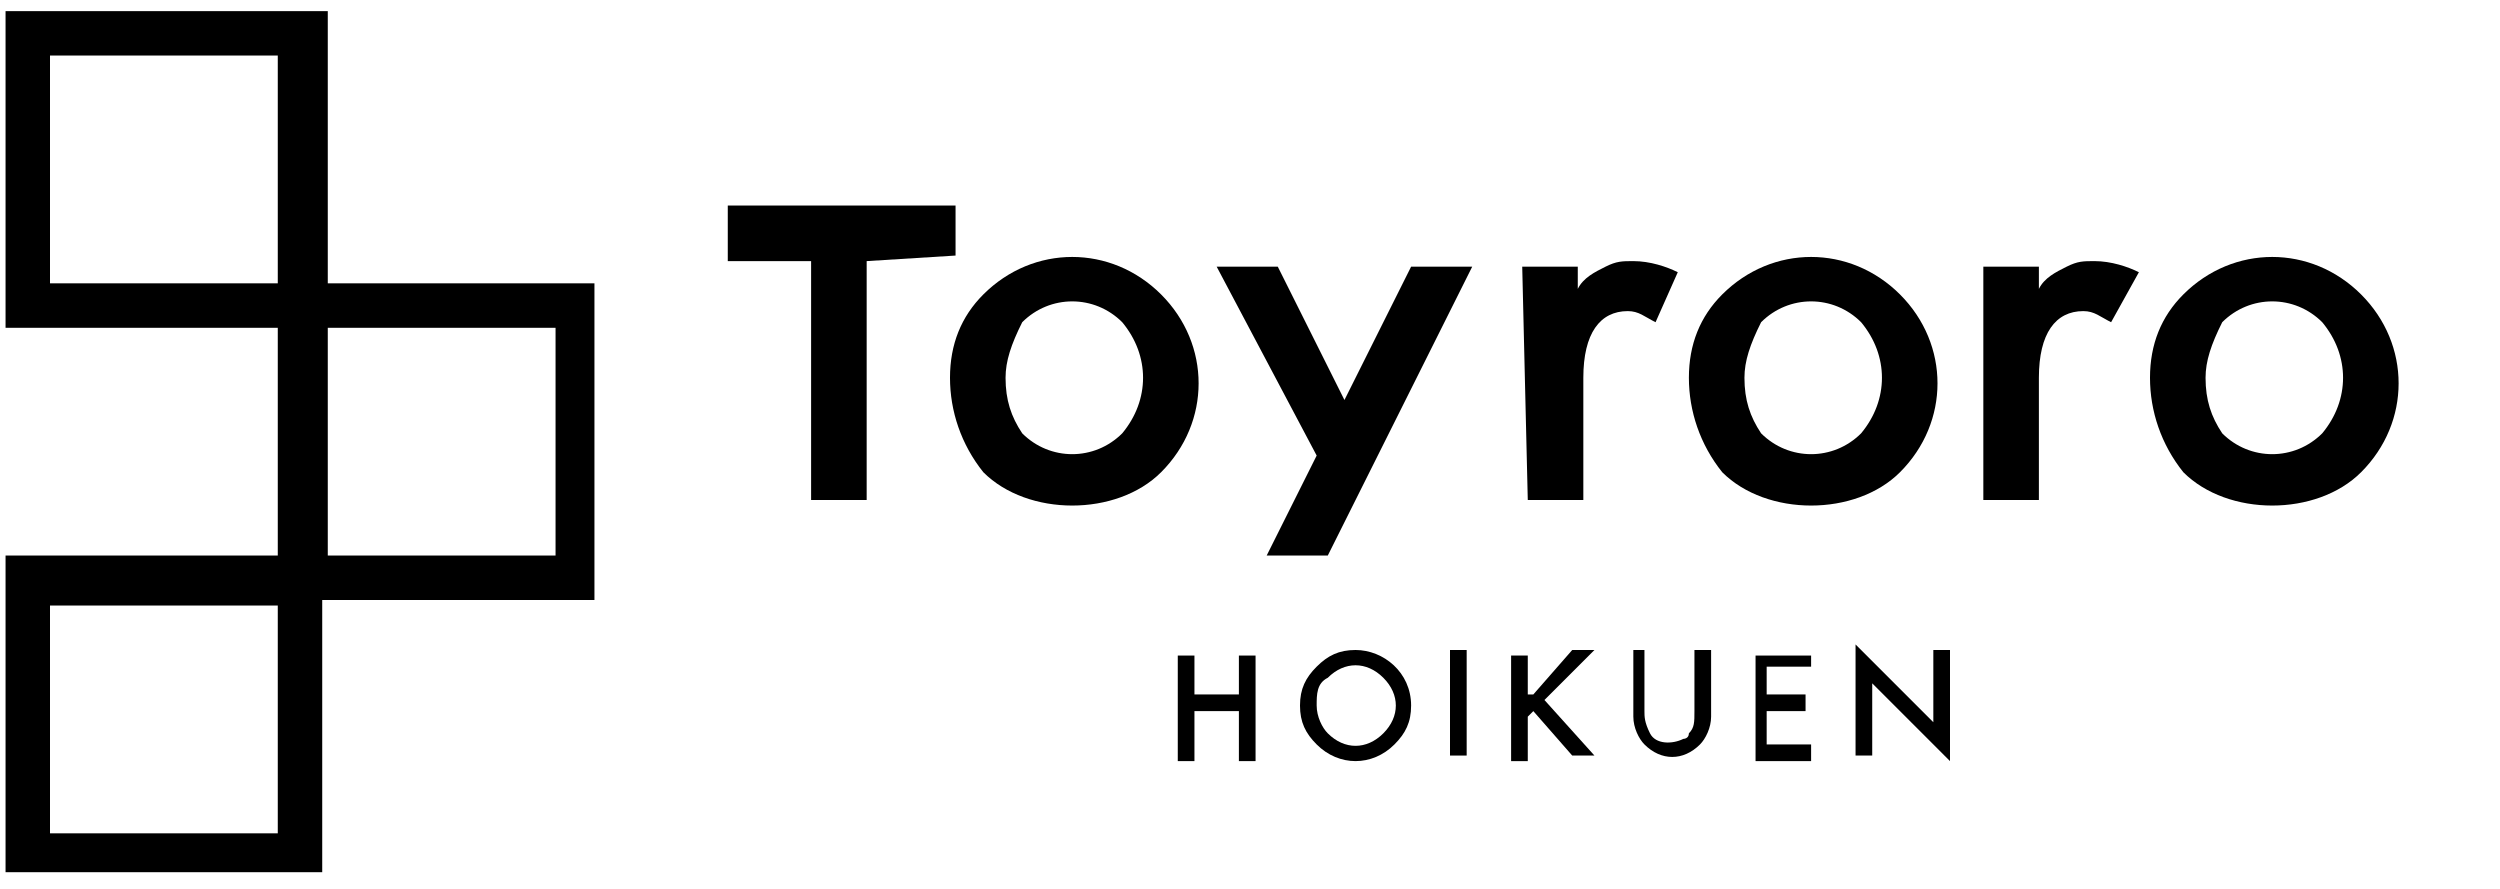 <?xml version="1.0" encoding="utf-8"?>
<!-- Generator: Adobe Illustrator 27.4.1, SVG Export Plug-In . SVG Version: 6.00 Build 0)  -->
<svg version="1.1" id="グループ_6187" xmlns="http://www.w3.org/2000/svg" xmlns:xlink="http://www.w3.org/1999/xlink" x="0px"
	 y="0px" width="45px" height="16px" viewBox="0 0 45 16" style="enable-background:new 0 0 45 16;" xml:space="preserve">
<style type="text/css">
	.st0{clip-path:url(#SVGID_00000044867424874767064260000004794692911520033677_);}
</style>
<g>
	<g>
		<defs>
			<rect id="SVGID_1_" x="0.1" y="0.2" width="44.7" height="15.6"/>
		</defs>
		<clipPath id="SVGID_00000033334985996451793000000017707517336183791038_">
			<use xlink:href="#SVGID_1_"  style="overflow:visible;"/>
		</clipPath>
		<g id="グループ_6149" style="clip-path:url(#SVGID_00000033334985996451793000000017707517336183791038_);">
			<path id="パス_227292" d="M21.5,12.5h0.8v-0.7h0.3v1.9h-0.3v-0.9h-0.8v0.9h-0.3v-1.9h0.3V12.5z"/>
			<path id="パス_227293" d="M23.7,12.7c0,0.2,0.1,0.4,0.2,0.5c0.3,0.3,0.7,0.3,1,0s0.3-0.7,0-1s-0.7-0.3-1,0l0,0
				C23.7,12.3,23.7,12.5,23.7,12.7 M23.4,12.7c0-0.3,0.1-0.5,0.3-0.7c0.2-0.2,0.4-0.3,0.7-0.3c0.5,0,1,0.4,1,1
				c0,0.3-0.1,0.5-0.3,0.7c-0.4,0.4-1,0.4-1.4,0C23.5,13.2,23.4,13,23.4,12.7"/>
			<rect id="長方形_6866" x="26.1" y="11.7" width="0.3" height="1.9"/>
			<path id="パス_227294" d="M27.6,12.5l0.7-0.8h0.4l-0.9,0.9l0.9,1h-0.4l-0.7-0.8l-0.1,0.1v0.8h-0.3v-1.9h0.3v0.7H27.6z"/>
			<path id="パス_227295" d="M29.6,11.7v1.1c0,0.1,0,0.2,0.1,0.4s0.4,0.2,0.6,0.1c0,0,0.1,0,0.1-0.1c0.1-0.1,0.1-0.2,0.1-0.4v-1.1
				h0.3v1.2c0,0.2-0.1,0.4-0.2,0.5c-0.3,0.3-0.7,0.3-1,0l0,0c-0.1-0.1-0.2-0.3-0.2-0.5v-1.2H29.6z"/>
			<path id="パス_227296" d="M32.6,12h-0.8v0.5h0.7v0.3h-0.7v0.6h0.8v0.3h-1v-1.9h1V12z"/>
			<path id="パス_227297" d="M33.4,13.6v-2l1.4,1.4v-1.3h0.3v2l-1.4-1.4v1.3H33.4z"/>
			<path id="パス_227298" d="M15.6,4.7V9h-1V4.7h-1.5v-1h4.1v0.9L15.6,4.7z"/>
			<path id="パス_227299" d="M18.1,6.8c0,0.4,0.1,0.7,0.3,1c0.5,0.5,1.3,0.5,1.8,0c0.5-0.6,0.5-1.4,0-2c-0.5-0.5-1.3-0.5-1.8,0
				C18.2,6.2,18.1,6.5,18.1,6.8 M17.1,6.8c0-0.6,0.2-1.1,0.6-1.5c0.9-0.9,2.3-0.9,3.2,0c0.9,0.9,0.9,2.3,0,3.2
				c-0.4,0.4-1,0.6-1.6,0.6s-1.2-0.2-1.6-0.6C17.3,8,17.1,7.4,17.1,6.8"/>
			<path id="パス_227300" d="M27.4,4.8h1v0.4c0.1-0.2,0.3-0.3,0.5-0.4s0.3-0.1,0.5-0.1c0.3,0,0.6,0.1,0.8,0.2l-0.4,0.9
				c-0.2-0.1-0.3-0.2-0.5-0.2c-0.5,0-0.8,0.4-0.8,1.2V9h-1L27.4,4.8z"/>
			<path id="パス_227301" d="M31.4,6.8c0,0.4,0.1,0.7,0.3,1c0.5,0.5,1.3,0.5,1.8,0c0.5-0.6,0.5-1.4,0-2c-0.5-0.5-1.3-0.5-1.8,0
				C31.5,6.2,31.4,6.5,31.4,6.8 M30.4,6.8c0-0.6,0.2-1.1,0.6-1.5c0.9-0.9,2.3-0.9,3.2,0s0.9,2.3,0,3.2c-0.4,0.4-1,0.6-1.6,0.6
				S31.4,8.9,31,8.5C30.6,8,30.4,7.4,30.4,6.8"/>
			<path id="パス_227302" d="M35.7,4.8h1v0.4C36.8,5,37,4.9,37.2,4.8s0.3-0.1,0.5-0.1c0.3,0,0.6,0.1,0.8,0.2L38,5.8
				c-0.2-0.1-0.3-0.2-0.5-0.2c-0.5,0-0.8,0.4-0.8,1.2V9h-1V4.8z"/>
			<path id="パス_227303" d="M39.7,6.8c0,0.4,0.1,0.7,0.3,1c0.5,0.5,1.3,0.5,1.8,0c0.5-0.6,0.5-1.4,0-2c-0.5-0.5-1.3-0.5-1.8,0
				C39.8,6.2,39.7,6.5,39.7,6.8 M38.7,6.8c0-0.6,0.2-1.1,0.6-1.5c0.9-0.9,2.3-0.9,3.2,0s0.9,2.3,0,3.2c-0.4,0.4-1,0.6-1.6,0.6
				s-1.2-0.2-1.6-0.6C38.9,8,38.7,7.4,38.7,6.8"/>
			<path id="パス_227304" d="M22.8,10h1.1l2.6-5.2h-1.1l-1.2,2.4L23,4.8h-1.1l1.8,3.4L22.8,10z"/>
			<path id="パス_227305" d="M0.9,10.9H5V15H0.9V10.9z M5.9,5.9H10V10H5.9V5.9z M0.9,1H5v4.1H0.9V1z M0.1,0.2v5.7H5V10H0.1v5.7
				h5.7v-4.9h4.9V5.1H5.9V0.2H0.1z"/>
		</g>
	</g>
</g>
</svg>

